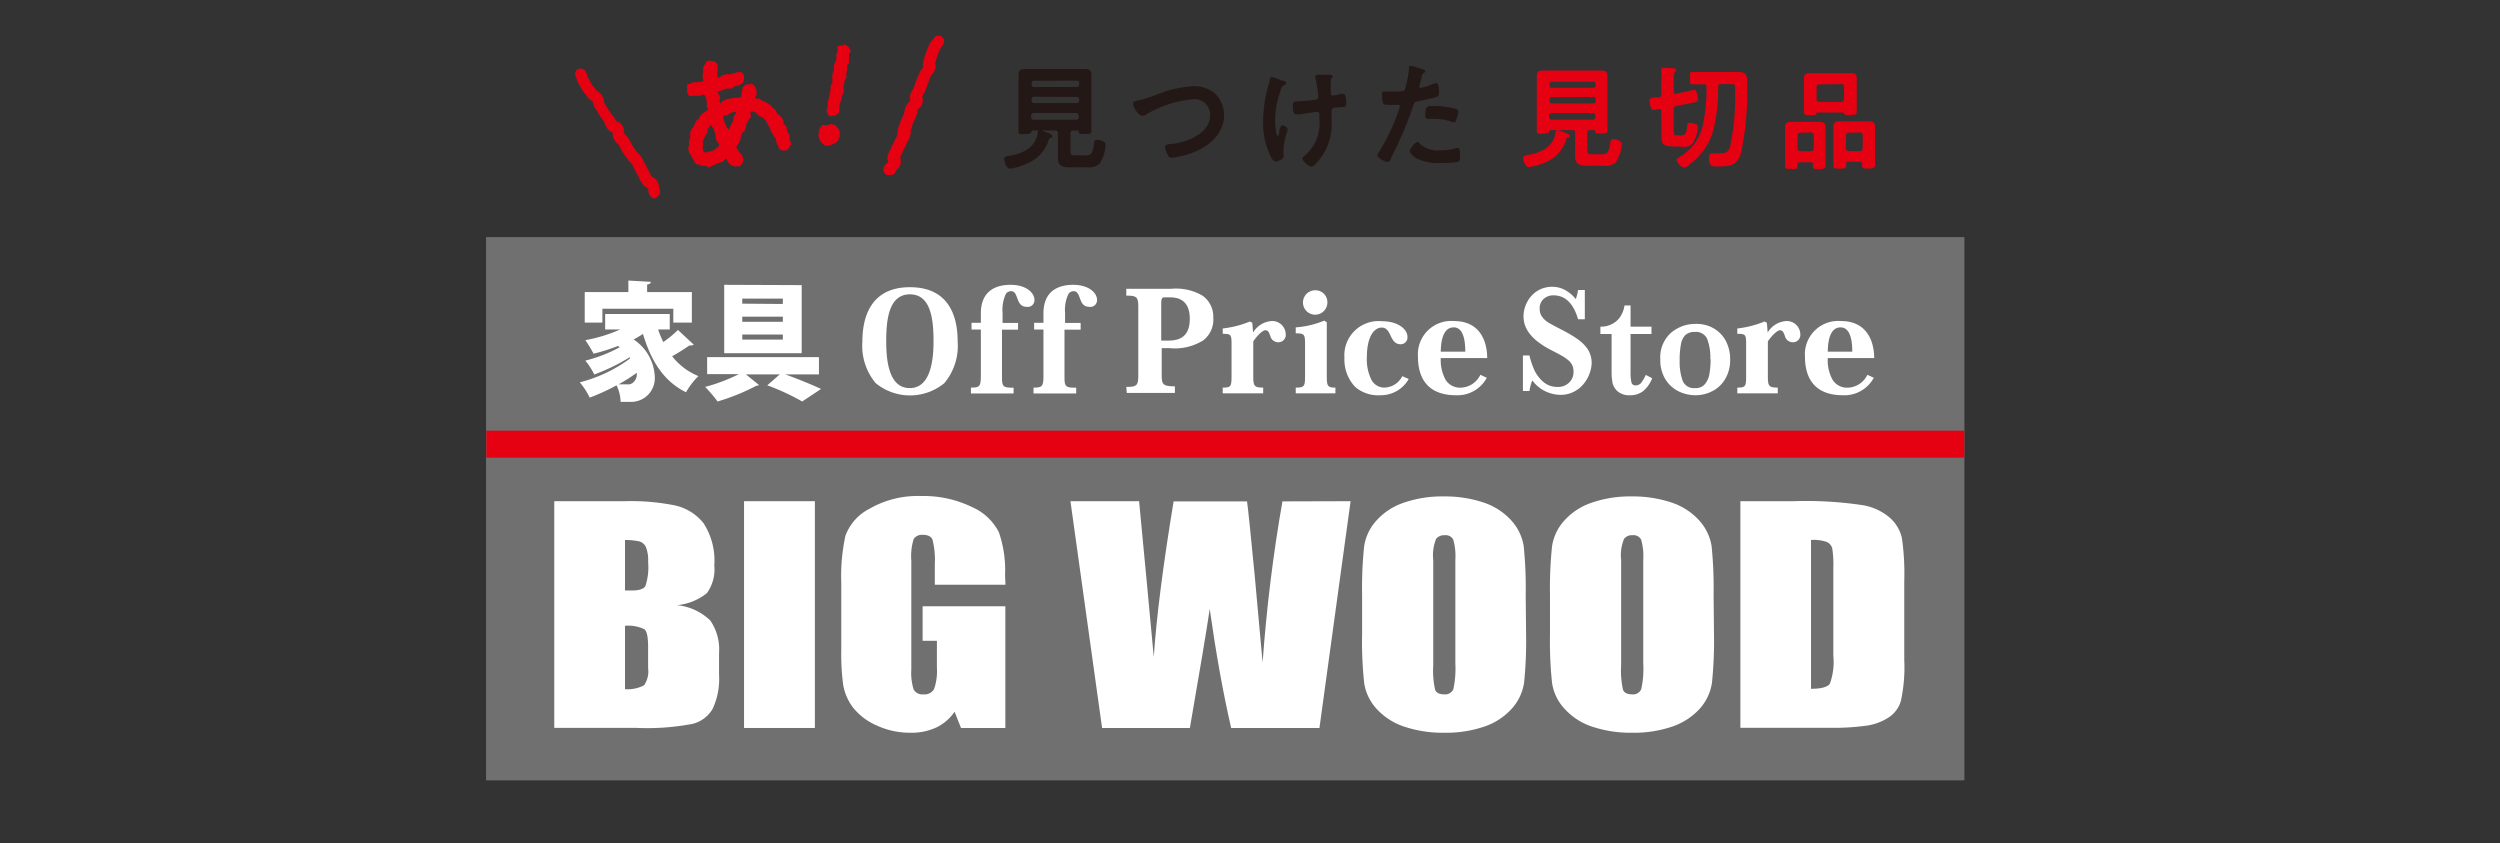 <svg xmlns="http://www.w3.org/2000/svg" viewBox="0 0 252 85"><rect x="0" y="0" width="252" height="85" fill="#333333" stroke="none"/><g id="レイヤー_2" data-name="レイヤー 2"><g id="contents"><rect width="252" height="85" style="fill:none"/><rect x="49" y="23.91" width="149" height="54.74" style="fill:#595757"/><rect x="49" y="23.91" width="149" height="54.74" style="fill:#717071"/><path d="M55.87,50.52H63a22.29,22.29,0,0,1,5.1.44,5.09,5.09,0,0,1,2.81,1.77A6.91,6.91,0,0,1,72,57a4.05,4.05,0,0,1-.75,2.79,5.62,5.62,0,0,1-3,1.21,5.63,5.63,0,0,1,3.35,1.55,5.17,5.17,0,0,1,.88,3.31V68a7.12,7.12,0,0,1-.64,3.44,3.25,3.25,0,0,1-2,1.52,24.3,24.3,0,0,1-5.69.41H55.87ZM63,54.43v5.09l.71,0c.7,0,1.14-.14,1.34-.43a6,6,0,0,0,.28-2.46,3.55,3.55,0,0,0-.23-1.51,1.11,1.11,0,0,0-.62-.54A6.92,6.92,0,0,0,63,54.43Zm0,8.65v6.39a3.6,3.6,0,0,0,1.92-.39,2.47,2.47,0,0,0,.41-1.74V65.21c0-1-.12-1.57-.37-1.78A3.75,3.75,0,0,0,63,63.08Z" style="fill:#fff"/><path d="M82.14,50.52V73.38H75V50.52Z" style="fill:#fff"/><path d="M101.35,58.94H94.23V56.86A8.3,8.3,0,0,0,94,54.41c-.13-.33-.45-.5-1-.5a1,1,0,0,0-.9.42,5.8,5.8,0,0,0-.24,2.18v11a5.47,5.47,0,0,0,.24,2,1,1,0,0,0,1,.48,1.07,1.07,0,0,0,1.06-.55,5.51,5.51,0,0,0,.28-2.14V64.59H93V61.11h8.34V73.38H96.87l-.65-1.64a4.6,4.6,0,0,1-1.84,1.59,5.92,5.92,0,0,1-2.62.53,7.92,7.92,0,0,1-3.36-.72A6.21,6.21,0,0,1,86,71.34a5.28,5.28,0,0,1-1-2.26,23.26,23.26,0,0,1-.2-3.53v-6.8A19.12,19.12,0,0,1,85.22,54a5,5,0,0,1,2.43-2.72A9.73,9.73,0,0,1,92.84,50,11.16,11.16,0,0,1,98,51.12a5.48,5.48,0,0,1,2.69,2.54,11.65,11.65,0,0,1,.62,4.29Z" style="fill:#fff"/><path d="M136.14,50.52,133,73.38h-8.9q-1.21-5.26-2.16-12-.42,2.89-2,12h-8.85l-3.19-22.86h6.92l.76,8,.72,7.71q.4-6,2-15.69h7.4q.15,1,.78,7.54l.79,8.7q.6-8.3,2-16.24Z" style="fill:#fff"/><path d="M153.83,63.91a41.27,41.27,0,0,1-.2,4.88,5,5,0,0,1-1.22,2.62,6.54,6.54,0,0,1-2.76,1.82,11.94,11.94,0,0,1-4.06.63,12.2,12.2,0,0,1-4-.6,6.54,6.54,0,0,1-2.82-1.8,4.91,4.91,0,0,1-1.26-2.61,39,39,0,0,1-.21-4.94V60a41.15,41.15,0,0,1,.2-4.88,4.91,4.91,0,0,1,1.22-2.62,6.45,6.45,0,0,1,2.76-1.82,11.75,11.75,0,0,1,4.07-.64,12.18,12.18,0,0,1,3.95.6,6.54,6.54,0,0,1,2.82,1.8,5,5,0,0,1,1.27,2.62,41.53,41.53,0,0,1,.2,4.94ZM146.7,56.4a6,6,0,0,0-.21-2,.86.86,0,0,0-.87-.45,1.06,1.06,0,0,0-.86.36,4.47,4.47,0,0,0-.29,2.13V67.07a8.88,8.88,0,0,0,.19,2.46c.13.31.43.46.91.46a.89.89,0,0,0,.93-.53,9.81,9.81,0,0,0,.2-2.56Z" style="fill:#fff"/><path d="M172.77,63.91a41.27,41.27,0,0,1-.2,4.88,5,5,0,0,1-1.21,2.62,6.64,6.64,0,0,1-2.77,1.82,11.94,11.94,0,0,1-4.06.63,12.2,12.2,0,0,1-4-.6,6.51,6.51,0,0,1-2.81-1.8,4.85,4.85,0,0,1-1.27-2.61,39,39,0,0,1-.21-4.94V60a41.15,41.15,0,0,1,.2-4.88,4.91,4.91,0,0,1,1.22-2.62,6.45,6.45,0,0,1,2.76-1.82,11.75,11.75,0,0,1,4.07-.64,12.18,12.18,0,0,1,3.95.6,6.48,6.48,0,0,1,2.82,1.8,5,5,0,0,1,1.27,2.62,41.53,41.53,0,0,1,.2,4.94Zm-7.13-7.51a6,6,0,0,0-.21-2,.86.86,0,0,0-.87-.45,1,1,0,0,0-.85.36,4.3,4.3,0,0,0-.3,2.13V67.07a8.88,8.88,0,0,0,.19,2.46c.13.31.44.46.91.46a.89.89,0,0,0,.93-.53,9.37,9.37,0,0,0,.2-2.56Z" style="fill:#fff"/><path d="M175.43,50.52h5.33a38.8,38.8,0,0,1,7,.4,5.6,5.6,0,0,1,2.77,1.3,3.89,3.89,0,0,1,1.18,2,25.07,25.07,0,0,1,.24,4.35v8a15.71,15.71,0,0,1-.35,4.12,3,3,0,0,1-1.21,1.62,5.55,5.55,0,0,1-2.13.82,23.75,23.75,0,0,1-3.83.23h-9Zm7.12,3.91v15c1,0,1.66-.17,1.9-.51a6.41,6.41,0,0,0,.35-2.81V57.27a11.07,11.07,0,0,0-.11-2,1,1,0,0,0-.55-.64A4,4,0,0,0,182.55,54.43Z" style="fill:#fff"/><rect x="49.02" y="43.41" width="148.98" height="2.72" style="fill:#e50012"/><path d="M66.34,33.21a9.4,9.4,0,0,0,.52,1.27,11.89,11.89,0,0,0,1.48-1.22l1.59,1.48a.46.46,0,0,1-.29.08.39.39,0,0,1-.15,0,18.56,18.56,0,0,1-1.74,1.09,6.46,6.46,0,0,0,2.65,2,7.43,7.43,0,0,0-1.25,1.63c-2.26-1.11-3.53-3.18-4.34-5.88-.29.19-.6.38-.94.56A4.73,4.73,0,0,1,66,37.93a2.39,2.39,0,0,1-2.44,2.58l-1,0a4.17,4.17,0,0,0-.41-1.67,20.73,20.73,0,0,1-2.71,1.24,6.93,6.93,0,0,0-1-1.54,14.57,14.57,0,0,0,5.05-2.39L63.49,36a19.81,19.81,0,0,1-3.59,1.75,6.79,6.79,0,0,0-.9-1.4A14.46,14.46,0,0,0,62.47,35l-.18-.13a17.58,17.58,0,0,1-2.46.78A12.41,12.41,0,0,0,59,34.29a15.65,15.65,0,0,0,3.52-1.08H61V31.65h6.51v1.56Zm-5.62-2.09v1.4H58.94V29.44h4.4V28.28l2.26.13c0,.14-.11.23-.37.27v.76h4.51v3.08H67.87v-1.4Zm3.46,6.46a16.73,16.73,0,0,1-1.82,1.16c.32,0,.6,0,.86,0a.75.75,0,0,0,.67-.25A1.07,1.07,0,0,0,64.18,37.58Z" style="fill:#fff"/><path d="M82.55,37.74H79.16c1.3.47,2.75,1.06,3.6,1.47l-1.9,1.26a22.86,22.86,0,0,0-3.52-1.63l1.26-1.1H75.19l1.32,1.07a.47.47,0,0,1-.26.07,21.45,21.45,0,0,1-3.92,1.59A13.53,13.53,0,0,0,71.08,39a17.37,17.37,0,0,0,3.4-1.29h-3.2V36H82.55Zm-1.74-9V35.6H73V28.71Zm-1.9,1.9V30.1H74.82v.51Zm0,1.8v-.52H74.82v.52Zm0,1.79v-.51H74.82v.51Z" style="fill:#fff"/><path d="M88.27,38.62a5.85,5.85,0,0,1-1.34-4.22c0-2.5.89-5.45,4.79-5.45,4.24,0,4.81,3.41,4.81,5.45a5.85,5.85,0,0,1-1.34,4.22,5.45,5.45,0,0,1-6.92,0Zm1.06-4.22c0,2.07.31,4.72,2.37,4.72s2.4-2.68,2.4-4.72c0-2.2-.26-4.73-2.38-4.73S89.33,32.19,89.33,34.4Z" style="fill:#fff"/><path d="M97.87,39.07c.86,0,1-.1,1-1.19V33.22h-.94v-.68h.94v-.95c0-2.17,1.38-2.88,3-2.88s2.4.85,2.4,1.5a.67.67,0,0,1-.76.72c-.6,0-.79-.39-.94-.79s-.25-.79-.66-.79a.62.62,0,0,0-.52.28,3.76,3.76,0,0,0-.33,1.92v1h1.56v.68H101v4.7c0,1.06.08,1.15,1.17,1.15v.58h-4.3Z" style="fill:#fff"/><path d="M104.18,39.07c.86,0,1-.1,1-1.19V33.22h-.94v-.68h.94v-.95c0-2.17,1.38-2.88,3-2.88s2.4.85,2.4,1.5a.67.67,0,0,1-.76.72c-.6,0-.79-.39-.94-.79s-.25-.79-.66-.79a.62.62,0,0,0-.52.28,3.73,3.73,0,0,0-.34,1.92v1h1.57v.68H107.3v4.7c0,1.06.09,1.15,1.18,1.15v.58h-4.3Z" style="fill:#fff"/><path d="M113.53,39c1.09,0,1.21-.16,1.21-1.2V31c0-1.05-.12-1.2-1.21-1.2v-.69h4.53a5.3,5.3,0,0,1,3.15.69A2.59,2.59,0,0,1,122.3,32a2.65,2.65,0,0,1-1,2.3,5.39,5.39,0,0,1-3.43.79h-.77v2.65c0,1,.08,1.2,1.33,1.2v.67h-4.85Zm4.28-4.67c1.62,0,2.12-.92,2.12-2.2,0-2-1.31-2.16-2.05-2.16h-.49c-.29,0-.34.14-.34.79v3.57Z" style="fill:#fff"/><path d="M126.31,33.52h0a2.36,2.36,0,0,1,1.9-1.16,1.36,1.36,0,0,1,1.39,1.3.74.74,0,0,1-.74.84.82.82,0,0,1-.81-.62c-.15-.45-.26-.59-.5-.59s-.72.4-1.22,1.12v3.51c0,1,.1,1.15,1,1.15v.58h-4.08v-.58c.81,0,.89-.1.89-1.15V34.65c0-.94-.08-1-.89-1v-.54a9.9,9.9,0,0,0,2.73-.7l.25.12Z" style="fill:#fff"/><path d="M178.18,33.52h0a2.36,2.36,0,0,1,1.9-1.16,1.36,1.36,0,0,1,1.39,1.3.74.74,0,0,1-.74.84.82.82,0,0,1-.81-.62c-.15-.45-.27-.59-.5-.59s-.72.4-1.22,1.12v3.51c0,1,.1,1.15,1,1.15v.58h-4.08v-.58c.81,0,.89-.1.89-1.15V34.65c0-.94-.08-1-.89-1v-.54a9.9,9.9,0,0,0,2.73-.7l.25.12Z" style="fill:#fff"/><path d="M133.74,32.48v5.44c0,1,.09,1.15.87,1.15v.58h-4v-.58c.87,0,.94-.13.94-1.16v-3.2c0-1-.06-1.11-.94-1.11V33a9.24,9.24,0,0,0,2.87-.68Zm.06-2a1.23,1.23,0,1,1-1.24-1.22A1.2,1.2,0,0,1,133.8,30.43Z" style="fill:#fff"/><path d="M142,38.2a3.23,3.23,0,0,1-2.87,1.64A3.55,3.55,0,0,1,136.6,39a4,4,0,0,1-1.08-2.93,3.45,3.45,0,0,1,3.79-3.69c1.65,0,2.56.84,2.56,1.56a.68.68,0,0,1-.69.76c-.56,0-.8-.42-1-.85s-.42-.83-.88-.83c-.85,0-1.52,1-1.52,3a4.59,4.59,0,0,0,.47,2.28,1.47,1.47,0,0,0,1.3.77,2.08,2.08,0,0,0,1.8-1.15Z" style="fill:#fff"/><path d="M149.87,38.08a3.36,3.36,0,0,1-3.12,1.76c-2.4,0-3.82-1.26-3.82-3.89a3.36,3.36,0,0,1,3.61-3.59c3.23,0,3.37,3,3.37,3.73h-4.68a4.15,4.15,0,0,0,.5,2.22,1.72,1.72,0,0,0,1.43.77,2.27,2.27,0,0,0,2.06-1.3Zm-2.17-2.63c0-.9-.11-2.45-1.17-2.45s-1.29,1.36-1.3,2.45Z" style="fill:#fff"/><path d="M188.88,38.08a3.37,3.37,0,0,1-3.13,1.76c-2.4,0-3.81-1.26-3.81-3.89a3.36,3.36,0,0,1,3.61-3.59c3.22,0,3.37,3,3.37,3.73h-4.68a4.06,4.06,0,0,0,.5,2.22,1.72,1.72,0,0,0,1.43.77,2.27,2.27,0,0,0,2.06-1.3Zm-2.17-2.63c0-.9-.12-2.45-1.18-2.45s-1.28,1.36-1.29,2.45Z" style="fill:#fff"/><path d="M160.44,36.61a3.13,3.13,0,0,1-.2,1,3.41,3.41,0,0,1-.58,1.05,3,3,0,0,1-1,.82,2.89,2.89,0,0,1-1.37.32,3.59,3.59,0,0,1-1.54-.37,3.37,3.37,0,0,1-1.29-1.09,4.41,4.41,0,0,0-.29,1.07h-.66V35.83h.66a7.69,7.69,0,0,0,.49,1.47,3.54,3.54,0,0,0,.89,1.18A2.11,2.11,0,0,0,157,39a1.55,1.55,0,0,0,1.17-.44,1.44,1.44,0,0,0,.44-1.09,1.53,1.53,0,0,0-.13-.66,1.45,1.45,0,0,0-.4-.5,4.18,4.18,0,0,0-.7-.48c-.3-.17-.64-.34-1-.53a8.2,8.2,0,0,1-1.44-.91,4.43,4.43,0,0,1-.86-.9,3.24,3.24,0,0,1-.4-.82,3,3,0,0,1-.11-.79,3.12,3.12,0,0,1,.35-1.4,2.93,2.93,0,0,1,1-1.13,2.82,2.82,0,0,1,1.56-.44,2.69,2.69,0,0,1,1.29.33,3.58,3.58,0,0,1,1.07.91,5.52,5.52,0,0,0,.23-.92h.68v2.95h-.68c-.47-1.61-1.3-2.41-2.48-2.41a1.44,1.44,0,0,0-1,.37,1.27,1.27,0,0,0-.39,1,1.31,1.31,0,0,0,.25.8,2.12,2.12,0,0,0,.64.58c.26.16.69.39,1.28.69s1.27.69,1.68,1a3.81,3.81,0,0,1,1,1A2.59,2.59,0,0,1,160.44,36.61Z" style="fill:#fff"/><path d="M166.54,38.13a3.2,3.2,0,0,1-.93,1.31,2.1,2.1,0,0,1-1.26.4,1.81,1.81,0,0,1-1.29-.39,1.66,1.66,0,0,1-.52-.87,6.08,6.08,0,0,1-.09-1.09V33.67h-1.13v-.74a2.44,2.44,0,0,0,1.23-.3,2.12,2.12,0,0,0,.82-.78,2.76,2.76,0,0,0,.38-1.06h.61v2.14h2.11v.74h-2.11v3.87a4.1,4.1,0,0,0,.09,1,.39.39,0,0,0,.42.31.72.72,0,0,0,.59-.3,4.77,4.77,0,0,0,.44-.76Z" style="fill:#fff"/><path d="M174.4,36.23a3.74,3.74,0,0,1-.47,1.92,3.18,3.18,0,0,1-1.27,1.25,3.69,3.69,0,0,1-1.77.44,3.86,3.86,0,0,1-1.7-.4,3.26,3.26,0,0,1-1.32-1.21,3.66,3.66,0,0,1-.51-2,3.32,3.32,0,0,1,1.06-2.67,3.77,3.77,0,0,1,2.52-.91,3.43,3.43,0,0,1,1.87.49,3.17,3.17,0,0,1,1.19,1.3A4,4,0,0,1,174.4,36.23Zm-2,0a5.29,5.29,0,0,0-.32-2.08,1.24,1.24,0,0,0-1.25-.69,1.33,1.33,0,0,0-.93.3,1.73,1.73,0,0,0-.46.94,8.34,8.34,0,0,0-.13,1.65,5.68,5.68,0,0,0,.29,2,1.22,1.22,0,0,0,1.28.77,1.19,1.19,0,0,0,1-.43,2.17,2.17,0,0,0,.43-1A8.74,8.74,0,0,0,172.43,36.18Z" style="fill:#fff"/><path d="M74.18,16.79c-.19-.05-.2,0-.35-.08s-.25-.11-.4-.31-.09-.25-.26-.44c0,0,0,0,0,0s-.19.26-.33.34a3.09,3.09,0,0,1-.46.14c-.15.06-.28.15-.43.2s-.3.17-.45.21-.24-.12-.35-.13-.24,0-.35,0a1.24,1.24,0,0,1-.32-.12c-.11-.05-.26,0-.36-.1s-.12-.25-.2-.36a1.63,1.63,0,0,1-.19-.34c0-.12-.17-.22-.22-.35s-.1-.26-.14-.39a2.84,2.84,0,0,1,.08-.42c0-.14,0-.28,0-.41a3,3,0,0,1,.12-.4c0-.13,0-.3,0-.43s.11-.26.17-.39.17-.24.23-.37.1-.27.17-.4.23-.17.31-.29.07-.24.22-.38.18-.12.33-.26.26-.07.34-.26-.06-.17-.09-.33,0-.16,0-.33,0-.22-.08-.43,0-.25-.17-.37-.18,0-.39.06a1.81,1.81,0,0,1-.4,0c-.18,0-.17,0-.35,0s-.28.06-.4,0a.79.79,0,0,1-.19-.33.54.54,0,0,1,0-.31c0-.2-.06-.23,0-.42s.26-.1.36-.16.18-.15.29-.15a1.68,1.68,0,0,0,.39,0c.28-.06.34,0,.59-.12,0-.14-.09-.35-.09-.49s.06-.29.07-.43a2.3,2.3,0,0,1,0-.45c0-.14.15-.24.22-.38s.13-.21.23-.27a.73.73,0,0,1,.33,0,1.69,1.69,0,0,1,.39.08,1,1,0,0,1,.27.27c.06.1,0,.22,0,.34a4.87,4.87,0,0,0,0,.54,1.53,1.53,0,0,0,0,.43c.11,0,.12.08.23,0s.14-.18.32-.23l.36-.09c.18,0,.21,0,.39,0L74,7.37c.18,0,.16-.08.35-.08a.78.78,0,0,1,.4,0A1,1,0,0,1,75,7.6c0,.09,0,.25,0,.39a.83.83,0,0,1-.14.38c-.13.07-.22.16-.36.22s-.29.06-.43.11-.25.21-.4.24-.32-.06-.46,0-.27.12-.4.16l-.46.13c0,.27.15.26.22.52s-.14.36,0,.58.14-.09.24-.13.22-.11.45-.2a1.43,1.43,0,0,1,.36-.06L74,9.85c.18,0,.19,0,.37,0a.82.82,0,0,0,.35-.08c0-.15,0-.33.06-.5a3.64,3.64,0,0,1,.12-.53,1.16,1.16,0,0,1,.33-.23c.08-.05.19,0,.28,0s.06-.1.08-.1a1.63,1.63,0,0,1,.37.13.76.76,0,0,1,.18.31.69.69,0,0,1,.12.31c0,.18.06.19,0,.36s-.15.18-.11.35.26,0,.38.07.2.15.31.21.26.08.38.15.21.17.33.24.09,0,.15.06,0,.11.12.19,0,0,0,0,.23.17.32.27.12.27.21.38.23.17.32.28.18.22.26.34,0,.3.1.42.2.22.26.35,0,.29.07.42.18.24.22.37,0,.29,0,.43.16.28.18.42-.12.19-.2.38a1.16,1.16,0,0,1-.25.28.74.74,0,0,1-.37.05c-.19-.05-.2,0-.34-.15s-.11-.15-.19-.34-.07-.18-.15-.37,0-.21-.1-.39-.15-.16-.23-.35-.13-.16-.21-.34a2.32,2.32,0,0,0-.13-.37,3.45,3.45,0,0,0-.2-.32,2.42,2.42,0,0,0-.18-.36,3.57,3.57,0,0,0-.27-.28c-.09-.09-.24-.12-.34-.2s-.06,0-.08,0-.17-.24-.28-.3L76,11.27c-.13,0-.21-.1-.31,0s0,.27,0,.47-.16.16-.23.36-.13.19-.21.38,0,.23-.09.43a1.71,1.71,0,0,1-.17.39c0,.05-.09,0-.11,0-.12.21-.1.22-.21.44,0,0,0,0,0,.08s0,.19-.09.36-.06.16-.14.31-.14.12-.2.28,0,0,0,.08a2.38,2.38,0,0,0,.17.31,2.43,2.43,0,0,0,.2.28,1.24,1.24,0,0,1,.23.32,1.23,1.23,0,0,1,.08.39,1.18,1.18,0,0,1-.12.36,1,1,0,0,1-.26.25c-.08,0-.17,0-.27,0Zm-2.53-4.18a3.3,3.3,0,0,0-.28.35c-.07.11,0,.29-.08.42s-.17.25-.23.39-.13.27-.19.41,0,.3,0,.46a1.13,1.13,0,0,0,0,.52.31.31,0,0,0,.2.19c.14.06.16,0,.32-.06a1.78,1.78,0,0,0,.55-.14c.17-.11.33-.25.48-.37a.35.35,0,0,0,.06-.26c-.07-.14-.23-.27-.29-.43s0-.34-.07-.5a4.42,4.42,0,0,0-.15-.48c0-.16-.19-.28-.25-.43S71.68,12.59,71.65,12.61ZM73,12.19a2.68,2.68,0,0,0,.18.47c.09.23.13.21.29.4.08-.15.11-.26.18-.41s.17-.3.24-.45,0-.32.1-.47.16-.32.22-.47c-.28,0-.3.05-.57.13s-.13.14-.29.23-.27-.06-.4.07S73,12,73,12.19Z" style="fill:#e50012"/><path d="M83.44,14.68a2.25,2.25,0,0,1-.22,0s-.07,0-.08,0a5,5,0,0,1-.4-.4,1,1,0,0,1-.16-.3c0-.09-.06-.19-.11-.31s0,0,0-.07.07-.08.09-.16A1.54,1.54,0,0,1,82.6,13c.07-.16.11-.14.2-.29s0-.1,0-.1.34,0,.52,0,.32-.09.48-.1a2.09,2.09,0,0,1,.36.09c.11,0,.15.16.24.25s.25.32.25.51,0,.26,0,.52c0,0-.07,0-.08,0s0,.17-.11.3-.06,0-.09,0,0,.13,0,.14-.32.17-.48.24A1.08,1.08,0,0,1,83.44,14.68Zm.43-2.92c-.13,0-.12-.07-.25-.1h-.09a1.71,1.71,0,0,1-.12-.23.45.45,0,0,1-.07-.3l.09-.4c0-.13,0-.28,0-.41s.09-.26.11-.4l.09-.4c0-.14.07-.27.09-.4s0-.29,0-.42.16-.25.18-.39,0-.28,0-.41,0-.27,0-.4.12-.25.15-.38,0-.28,0-.41.08-.26.11-.39.12-.25.14-.38,0-.28,0-.41.11-.25.13-.38,0-.28,0-.41a.36.36,0,0,1,0-.09c.07-.07.24,0,.33-.06a.7.7,0,0,1,.25,0,.83.83,0,0,1,.08-.12c.15,0,.15.07.3.12a.71.71,0,0,1,.21.24c0,.08.15.17.15.28s-.14.25-.16.38,0,.26,0,.39,0,.27,0,.4-.17.23-.19.36,0,.27,0,.4-.07.25-.1.38.05.28,0,.41-.14.24-.17.37-.05.27-.08.41,0,.28,0,.42,0,.27-.06.4-.14.26-.16.39,0,.27-.08.4-.1.27-.13.4,0,.29,0,.43l-.09.4s-.08,0-.09,0a1.17,1.17,0,0,1-.24.21c-.09,0-.23,0-.35,0s0,.13,0,.13Z" style="fill:#e50012"/><path d="M66,20a.54.54,0,0,1-.47-.26,1.14,1.14,0,0,1-.19-.68V19l-.07-.05a1.16,1.16,0,0,1-.55-.46,3.65,3.65,0,0,1-.22-.41,1,1,0,0,0-.13-.25c-.12-.2-.17-.32-.22-.41a1.06,1.06,0,0,0-.12-.25,1.9,1.9,0,0,1-.22-.41c0-.06-.06-.13-.13-.25a.51.51,0,0,0-.14-.15,1.7,1.7,0,0,1-.35-.41,2.62,2.62,0,0,0-.19-.27l-.23-.34a3.85,3.85,0,0,1-.22-.39,1.39,1.39,0,0,0-.14-.26.92.92,0,0,0-.16-.2,1.55,1.55,0,0,1-.31-.38,1.09,1.09,0,0,1-.18-.69v-.06l0,0a1,1,0,0,1-.58-.46,1.61,1.61,0,0,1-.22-.46,1.25,1.25,0,0,0-.1-.21l-.19-.28c-.06-.08-.12-.16-.23-.33l-.21-.36L60,10.93a1.36,1.36,0,0,1-.22-.56.32.32,0,0,0-.06-.15s0,0-.08-.07a1.17,1.17,0,0,1-.48-.45c-.08-.12-.13-.17-.17-.23a2.34,2.34,0,0,1-.27-.36c-.11-.17-.16-.26-.21-.35a2.86,2.86,0,0,0-.17-.29,1.64,1.64,0,0,1-.22-.53.44.44,0,0,0-.06-.17A.57.57,0,0,1,58.22,7a.56.56,0,0,1,.78.18,1.3,1.3,0,0,1,.22.52.36.36,0,0,0,.07.17c.11.17.16.26.21.35l.16.29a1.41,1.41,0,0,0,.18.23,3.65,3.65,0,0,1,.27.37s0,0,.08.06a1.34,1.34,0,0,1,.48.45,1.59,1.59,0,0,1,.22.56.3.3,0,0,0,0,.15c.11.17.16.26.21.35s.08.15.17.29l.19.28c.06.08.12.16.23.33A1.81,1.81,0,0,1,62,12a1.25,1.25,0,0,0,.1.21l.05,0a1.12,1.12,0,0,1,.58.46,1.17,1.17,0,0,1,.18.7v.05a1,1,0,0,0,.16.2,1.91,1.91,0,0,1,.31.39,3,3,0,0,1,.22.38,1.78,1.78,0,0,0,.14.27,2.62,2.62,0,0,0,.19.27l.23.34a.76.76,0,0,0,.14.16,1.64,1.64,0,0,1,.36.4,3.2,3.2,0,0,1,.21.41,1.53,1.53,0,0,0,.13.25,2.16,2.16,0,0,1,.22.42,1.19,1.19,0,0,0,.13.24,3.2,3.2,0,0,1,.21.41,1.38,1.38,0,0,0,.14.25l0,0a1.11,1.11,0,0,1,.55.46,1.13,1.13,0,0,1,.19.68v.06a.58.58,0,0,1-.16.79A.61.61,0,0,1,66,20Z" style="fill:#e50012"/><path d="M89.62,17.64a.64.64,0,0,1-.2,0,.57.57,0,0,1-.33-.73,1.08,1.08,0,0,1,.43-.55l0,0a.08.08,0,0,0,0-.07,1.14,1.14,0,0,1,0-.72,2.81,2.81,0,0,1,.19-.41,1.17,1.17,0,0,0,.12-.25,2.4,2.4,0,0,1,.2-.42,1.17,1.17,0,0,0,.12-.25,1.94,1.94,0,0,1,.2-.41,1.26,1.26,0,0,0,.11-.25.38.38,0,0,0,0-.2,1.61,1.61,0,0,1,.12-.53c0-.15.08-.23.1-.31s.06-.19.13-.38a2.81,2.81,0,0,1,.18-.4,2.77,2.77,0,0,0,.12-.27,1,1,0,0,0,.06-.24,1.69,1.69,0,0,1,.12-.48,1.25,1.25,0,0,1,.44-.56l.05,0v0a1.1,1.1,0,0,1,0-.74,1.62,1.62,0,0,1,.23-.45.68.68,0,0,0,.11-.21c.06-.15.08-.23.11-.31s.06-.19.13-.38.11-.28.15-.38a2,2,0,0,0,.13-.3,1.43,1.43,0,0,1,.31-.5.3.3,0,0,0,.09-.13.17.17,0,0,0,0-.1,1.19,1.19,0,0,1,.07-.66,2.19,2.19,0,0,0,.08-.27,2.28,2.28,0,0,1,.13-.43c.07-.19.11-.28.15-.37a2.92,2.92,0,0,0,.13-.31A1.43,1.43,0,0,1,94,4.05a.46.46,0,0,0,.09-.15.57.57,0,0,1,1.06.4,1.43,1.43,0,0,1-.29.48.46.46,0,0,0-.09.15,2.69,2.69,0,0,1-.16.38l-.12.3a1.2,1.2,0,0,0-.08.27,3.44,3.44,0,0,1-.13.43.28.28,0,0,0,0,.1,1.26,1.26,0,0,1-.06.66,1.42,1.42,0,0,1-.32.5.29.29,0,0,0-.08.13,3.35,3.35,0,0,1-.16.38l-.12.3a2.44,2.44,0,0,0-.11.31c0,.1-.06.19-.13.38a1.58,1.58,0,0,1-.24.45.92.92,0,0,0-.1.2v0a1.1,1.1,0,0,1,0,.74,1.23,1.23,0,0,1-.44.57l0,0a.93.93,0,0,0-.06.24,1.69,1.69,0,0,1-.12.48,2.74,2.74,0,0,1-.18.4,2,2,0,0,0-.12.27,2.07,2.07,0,0,0-.1.31c0,.09-.06.19-.13.38a.38.38,0,0,0,0,.2,2,2,0,0,1-.11.53,4,4,0,0,1-.2.41,1.17,1.17,0,0,0-.12.25,2.4,2.4,0,0,1-.2.42,2,2,0,0,0-.12.25,2.81,2.81,0,0,1-.19.41,1.17,1.17,0,0,0-.12.25s0,0,0,.06a1.22,1.22,0,0,1,0,.72,1.18,1.18,0,0,1-.43.56l0,0A.56.56,0,0,1,89.62,17.64Z" style="fill:#e50012"/><path d="M101.82,17c-.43,0-.59-.8-.59-1s.18-.25.47-.29c1.19-.18,2.61-.7,2.9-2.26,0-.17,0-.32.2-.32a1.79,1.79,0,0,1,.56.17l.15.05c.29.1.58.22.58.37s-.16.18-.25.2-.09.06-.11.13a3.73,3.73,0,0,1-2.26,2.45A5.87,5.87,0,0,1,101.82,17Zm5.93-.13c-.52,0-1.12-.11-1.12-.95,0-.11,0-.22,0-.33s0-.21,0-.31V13.44c0-.21-.08-.28-.28-.28H104.1c-.1,0-.11,0-.14.15s-.18.2-.65.2h-.06a1.45,1.45,0,0,1-.45,0,.25.25,0,0,1-.13-.27c0-.17,0-.33,0-.5s0-.33,0-.49V8.43c0-.15,0-.3,0-.45s0-.3,0-.46c0-.46.24-.56.6-.56l.49,0h5.15l.49,0c.52,0,.61.21.61.66,0,.09,0,.2,0,.31s0,.31,0,.5V12.2c0,.17,0,.34,0,.5s0,.32,0,.49c0,.32-.19.32-.65.32s-.6,0-.64-.21-.06-.13-.16-.14h-.38c-.2,0-.27.07-.27.28v1.71c0,.47.08.51.54.51h.84c.73,0,.85-.08,1-1.32a.26.26,0,0,1,.3-.25c.14,0,.86.09.86.53a4,4,0,0,1-.61,1.88,1.59,1.59,0,0,1-1.26.36Zm-3.53-5.48a.28.28,0,0,0-.28.28v.14c0,.18.11.26.27.26h4.24a.26.26,0,0,0,.28-.27v-.13a.29.29,0,0,0-.29-.28Zm0-1.64a.22.22,0,0,0-.23.23v.17a.22.22,0,0,0,.23.24h4.32a.23.23,0,0,0,.24-.24V10a.22.22,0,0,0-.24-.23Zm0-1.61a.22.22,0,0,0-.23.23v.16a.22.22,0,0,0,.23.24h4.32a.23.23,0,0,0,.24-.24V8.36a.22.22,0,0,0-.24-.23Z" style="fill:#231815"/><path d="M118.11,15.91c-.21,0-.31-.13-.4-.3a2.27,2.27,0,0,1-.28-.79c0-.26.3-.28.44-.29,1.65-.13,4.11-1,4.11-2.93A1.57,1.57,0,0,0,120.25,10a11.32,11.32,0,0,0-4.79,1.58.63.63,0,0,1-.32.09c-.4,0-.92-.88-.92-1.2s.16-.23.65-.39l.12,0,1-.32.49-.18a11.51,11.51,0,0,1,3.8-.89,3.15,3.15,0,0,1,2.31.86,3,3,0,0,1,.8,2.06c0,1.56-1.12,2.94-3,3.71A9.43,9.43,0,0,1,118.11,15.91Z" style="fill:#231815"/><path d="M132.18,16.8c-.22,0-.89-.56-.89-.8a.23.23,0,0,1,.11-.21A4.26,4.26,0,0,0,133,12.06v-.24c0-.38,0-.54-.24-.54s-1.4.2-1.65.24a3.32,3.32,0,0,1-.41,0c-.19,0-.38-.06-.38-.79,0-.48.07-.5.59-.52.29,0,1.51-.12,1.77-.17a.27.27,0,0,0,.21-.27,14.2,14.2,0,0,0-.29-1.89.71.71,0,0,1,0-.15c0-.12.09-.19.25-.19h.2l.43,0c.21,0,.43,0,.64,0,.05,0,.2,0,.2.16a.28.28,0,0,1-.06.16.55.55,0,0,0-.12.41c0,.2,0,.41,0,.61a3.55,3.55,0,0,1,0,.46c0,.26.14.29.22.29a8.5,8.5,0,0,0,.85-.17l.18,0c.26,0,.31.51.31.94s-.15.35-.73.43h-.16c-.38,0-.59.08-.59.39,0,.15,0,.31,0,.47s0,.3,0,.45A5.66,5.66,0,0,1,133,16.08S132.49,16.8,132.18,16.8Zm-3.59-.53c-.22,0-.3-.13-.44-.38a7.58,7.58,0,0,1-.83-3.68,13.8,13.8,0,0,1,.59-3.8,1.87,1.87,0,0,0,.08-.32c0-.15.06-.32.22-.32s1,.35,1,.35l.06,0c.21.06.37.11.37.26s-.07.12-.12.15a.65.65,0,0,0-.37.41,9.42,9.42,0,0,0-.62,3.23c0,.42.11,1.52.25,1.52s.14-.27.17-.37l0-.12,0-.1c.1-.27.18-.47.32-.47s.53.22.53.4a1.86,1.86,0,0,1-.1.38,6.81,6.81,0,0,0-.33,1.64c0,.08,0,.17,0,.26s0,.19,0,.28C129.52,16.09,128.73,16.27,128.59,16.27Z" style="fill:#231815"/><path d="M145.2,16.44a5,5,0,0,1-2.5-.52c-.27-.19-.59-.46-.59-.7s.55-.9.76-.9.19.11.24.18a2.69,2.69,0,0,0,2.07.65,5,5,0,0,0,1.62-.23l.13,0c.24,0,.24.29.24.77,0,.29,0,.53-.15.62A11,11,0,0,1,145.2,16.44Zm-5.35-.11c-.18,0-1-.37-1-.67a.86.86,0,0,1,.2-.41,22,22,0,0,0,2-4.27l0-.06a1.94,1.94,0,0,0,.06-.22c0-.12-.12-.13-.16-.13l-.33,0c-.21,0-.48,0-.7,0l-.06-.05v.05c-.19,0-.39,0-.47-.24a4.92,4.92,0,0,1-.09-.86c0-.11,0-.25.22-.25h.2c.21,0,.54,0,.88,0,.74,0,.89,0,1-.16a10.48,10.48,0,0,0,.42-2.08c0-.2,0-.34.18-.34s.93.25,1,.28l.05,0c.2.06.41.14.41.27s-.07.12-.11.14-.18.14-.26.38l0,.17c-.07.24-.23.81-.23.86a.13.13,0,0,0,.13.13,7.66,7.66,0,0,0,1.32-.43.69.69,0,0,1,.26-.06c.19,0,.28.3.28.93,0,.18,0,.39-.25.46-.56.18-1.28.32-1.9.45-.32.06-.34.11-.44.42a36.59,36.59,0,0,1-2.16,5.11C140.16,16.14,140.06,16.33,139.85,16.33Zm6.7-4a.69.69,0,0,1-.26-.06,5.11,5.11,0,0,0-1.82-.29H144c-.25,0-.33-.08-.33-.3,0-.89.16-1,.61-1h.18a8.42,8.42,0,0,1,2.34.32.26.26,0,0,1,.19.28,3.09,3.09,0,0,1-.22.83A.25.25,0,0,1,146.55,12.35Z" style="fill:#231815"/><path d="M154.1,16.84c-.42,0-.57-.77-.57-.93s.17-.25.45-.29c1.15-.17,2.54-.68,2.81-2.19,0-.16.05-.31.2-.31a2,2,0,0,1,.54.16l.15.06c.28.1.56.2.56.36s-.16.17-.24.19a.14.14,0,0,0-.11.12,3.63,3.63,0,0,1-2.19,2.39A5.94,5.94,0,0,1,154.1,16.84Zm5.75-.13c-.5,0-1.08-.1-1.08-.92v-.32c0-.1,0-.2,0-.3V13.39c0-.2-.07-.27-.27-.27h-2.2c-.09,0-.11,0-.14.15s-.17.19-.62.19h-.06a1.19,1.19,0,0,1-.45,0c-.11-.05-.12-.16-.12-.26s0-.32,0-.48,0-.32,0-.48V8.53c0-.14,0-.28,0-.43s0-.3,0-.45c0-.45.23-.54.58-.54h5.95c.51,0,.59.2.59.64,0,.09,0,.19,0,.3s0,.3,0,.48v3.66c0,.17,0,.33,0,.49s0,.31,0,.47c0,.31-.18.31-.63.31s-.58,0-.62-.2,0-.13-.15-.14h-.37c-.19,0-.26.07-.26.27v1.66c0,.46.08.5.52.5h.82c.71,0,.82-.08,1-1.29a.26.26,0,0,1,.29-.24c.14,0,.84.09.84.52a3.77,3.77,0,0,1-.59,1.82,1.54,1.54,0,0,1-1.22.35Zm-3.43-5.31a.28.28,0,0,0-.27.27v.13a.25.25,0,0,0,.27.26h4.11a.25.25,0,0,0,.27-.26v-.13a.28.28,0,0,0-.28-.27Zm0-1.6a.22.22,0,0,0-.23.23v.17a.21.21,0,0,0,.23.22h4.19a.22.22,0,0,0,.23-.22V10a.23.23,0,0,0-.23-.23Zm0-1.56a.22.22,0,0,0-.23.23v.15a.22.22,0,0,0,.23.23h4.19a.22.22,0,0,0,.23-.23V8.47a.23.23,0,0,0-.23-.23Z" style="fill:#e50012"/><path d="M169.77,16.89a1.06,1.06,0,0,1-.76-.77c0-.12.09-.17.23-.26l.09-.06a4.92,4.92,0,0,0,2.29-3.06,17.89,17.89,0,0,0,.4-4c0-.17-.07-.24-.25-.24h-1.1c-.13,0-.25,0-.3-.13a1.28,1.28,0,0,1,0-.45l0-.09h0a1.21,1.21,0,0,1,0-.44c0-.12.17-.13.3-.13h4.59c.85,0,.85.51.85,1a30.72,30.72,0,0,1-.61,7.17c-.38,1.26-1.22,1.35-2.35,1.35l-.09,0v0a.87.87,0,0,1-.58-.11c-.15-.12-.21-.33-.21-.72,0-.16,0-.5.29-.5l.29,0a3.35,3.35,0,0,0,.54,0c.56,0,.83-.1,1-.66A23.62,23.62,0,0,0,174.89,9c0-.5,0-.52-.53-.52h-.9c-.2,0-.27.06-.27.26v.18a16.94,16.94,0,0,1-.48,4.18,6.33,6.33,0,0,1-2.42,3.49l0,0A1.08,1.08,0,0,1,169.77,16.89Zm-1.09-2.13c-1,0-1.22-.23-1.22-1.06,0-.15,0-.29,0-.42s0-.27,0-.4V11.21c0-.22-.13-.22-.17-.22h-.06l-.06,0c-.27.06-.45.11-.51.11-.34,0-.39-1-.39-1,0-.19.12-.21.57-.29h.06l.23,0,.07,0c.2,0,.26-.12.26-.32V8a7.49,7.49,0,0,0,0-.84.53.53,0,0,1,0-.12c0-.22.17-.22.24-.22l1,.06c.21,0,.26.13.26.2s-.07.14-.12.18l0,0c-.12.09-.13.42-.13.78v1.2s0,.22.18.22l1.1-.23.31-.07.48-.11c.3,0,.37.83.37,1s-.15.23-.47.29l-.48.1-1.24.24c-.19.06-.23.12-.25.33v2.11c0,.5.06.52.37.52h.42c.27,0,.44,0,.57-.9,0-.25,0-.36.25-.36a2.09,2.09,0,0,1,.51.09.35.35,0,0,1,.31.35,3.76,3.76,0,0,1-.43,1.48,1,1,0,0,1-1,.5Z" style="fill:#e50012"/><path d="M185.45,17c-.46,0-.65,0-.65-.31s0-.36,0-.54,0-.34,0-.51v-2c0-.14,0-.28,0-.42s0-.3,0-.45c0-.37.18-.54.6-.54l.41,0H188l.41,0c.36,0,.59.1.59.57v.42c0,.14,0,.28,0,.42v2c0,.17,0,.34,0,.52s0,.34,0,.52-.18.31-.55.31h-.2c-.35,0-.55,0-.55-.3a.34.34,0,0,1,0-.1v-.09c0-.14-.06-.2-.21-.2H186.3c-.15,0-.21.06-.21.21v.18C186.09,17,185.92,17,185.45,17Zm.89-3.63a.27.27,0,0,0-.27.27v1.32a.27.27,0,0,0,.27.27h1.16c.18,0,.26-.11.26-.27V13.62c0-.16-.08-.25-.26-.27ZM180.57,17l-.1,0v0a1.09,1.09,0,0,1-.41,0,.27.27,0,0,1-.13-.27c0-.18,0-.35,0-.52s0-.35,0-.52v-2c0-.14,0-.29,0-.43s0-.28,0-.43c0-.38.18-.55.6-.55l.42,0H183l.41,0c.31,0,.6.07.6.54,0,.15,0,.3,0,.44v2.44c0,.17,0,.34,0,.51s0,.36,0,.54-.17.3-.63.3-.63,0-.63-.3v-.19c0-.15-.06-.2-.21-.2h-1.16c-.14,0-.21.06-.21.2v.19c0,.3-.18.3-.55.3Zm.9-3.62a.27.27,0,0,0-.27.27v1.32a.27.27,0,0,0,.27.27h1.09a.28.28,0,0,0,.27-.27V13.62a.28.28,0,0,0-.28-.27Zm5.06-1.77c-.53,0-.58,0-.66-.2,0,0-.07-.07-.35-.07h-2.05c-.29,0-.35,0-.39.13s-.16.14-.47.14h-.14c-.43,0-.63,0-.63-.33v-.4c0-.13,0-.26,0-.4V8.66c0-.13,0-.26,0-.39V7.88c0-.45.3-.51.6-.51h4.09c.3,0,.63,0,.63.51,0,.13,0,.26,0,.39s0,.26,0,.39v1.81c0,.12,0,.26,0,.39s0,.26,0,.39C187.15,11.58,186.94,11.58,186.53,11.58Zm-3.15-3.1c-.16,0-.25.08-.27.26V10a.27.27,0,0,0,.27.27h2.23a.27.27,0,0,0,.27-.28V8.74c0-.18-.11-.26-.27-.26Z" style="fill:#e50012"/></g></g></svg>